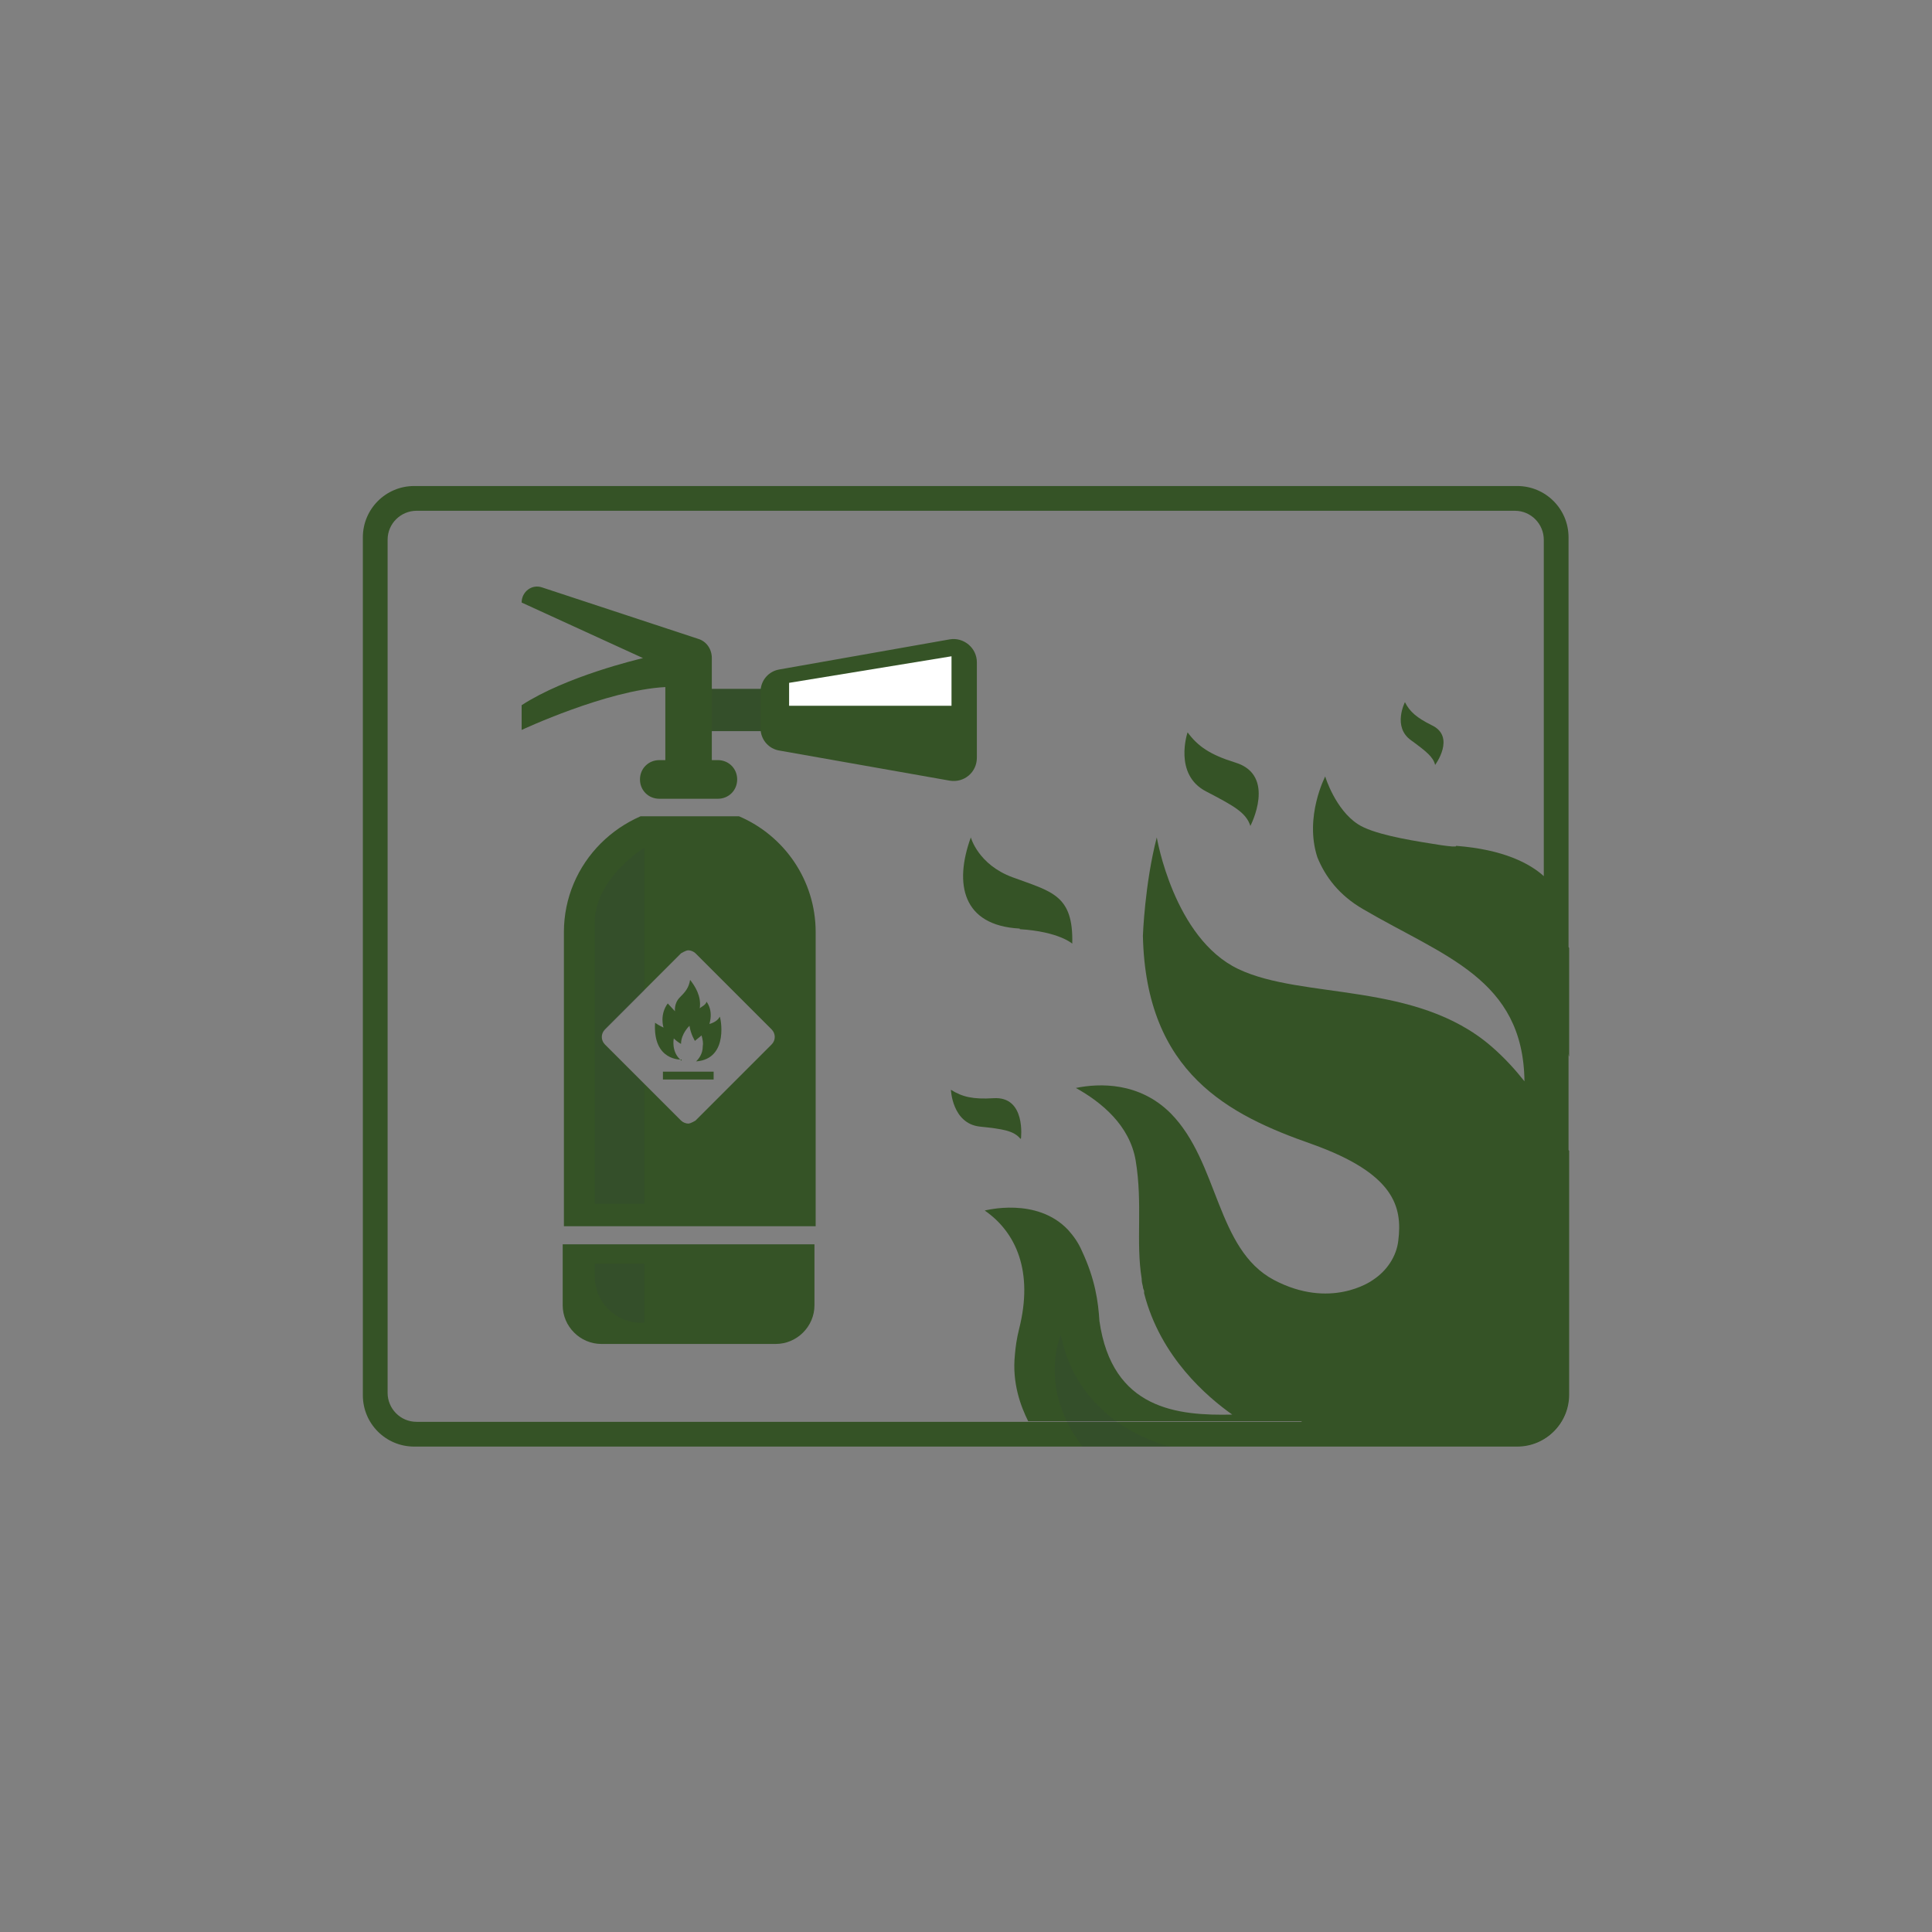 <?xml version="1.0" encoding="UTF-8"?>
<svg id="Layer_1" data-name="Layer 1" xmlns="http://www.w3.org/2000/svg" viewBox="0 0 32 32">
  <rect x="0" y="0" width="32" height="32" fill="#808080" stroke="none"/>
  <defs>
    <style>
      .cls-1 {
        fill: none;
      }

      .cls-2 {
        fill: #30364b;
        opacity: .11;
      }

      .cls-3 {
        fill: #355326;
      }

      .cls-4 {
        fill: #fff;
      }
    </style>
  </defs>
  <g>
    <path class="cls-3" d="M25.14,8.05H6.86c-.47,0-.85.38-.85.85v14.21c0,.47.38.85.85.85h18.27c.47,0,.85-.38.85-.85v-14.21c0-.47-.38-.85-.85-.85ZM25.58,23.55H6.9c-.27,0-.48-.22-.48-.48v-14.13c0-.27.22-.48.48-.48h18.19c.27,0,.48.22.48.48v14.61Z"/>
    <path class="cls-3" d="M12.22,13.52s0,0,0,0h0s-1.61,0-1.61,0h0s0,0,0,0c-.25.11-.47.26-.66.45-.38.38-.61.9-.61,1.47v4.87h4.17v-4.87c0-.86-.52-1.6-1.27-1.92ZM12.78,17.3l-1.26,1.26s-.08.05-.12.05-.09-.02-.12-.05l-.61-.61-.65-.65c-.07-.07-.07-.18,0-.25l.65-.65.61-.61s.08-.05.12-.05.09.02.12.05l1.26,1.26c.07.07.07.18,0,.25Z"/>
    <path class="cls-3" d="M9.32,21.62c0,.35.29.64.64.64h2.89c.35,0,.64-.29.64-.64v-1.01h-4.17v1.01Z"/>
    <path class="cls-3" d="M12.9,11.09c-.16.03-.28.16-.3.32h-.81v-.51c0-.15-.09-.28-.23-.32l-2.58-.85c-.17-.06-.34.07-.34.25l2.01.92h0c-.08.02-1.27.3-2.01.78v.41s1.41-.66,2.38-.71v1.21h-.1c-.18,0-.32.14-.32.32h0c0,.18.14.32.32.32h.97c.18,0,.32-.14.32-.32h0c0-.18-.14-.32-.32-.32h-.1v-.48h.81c.02.16.14.29.3.32l2.83.5c.24.04.45-.14.45-.38v-1.58c0-.24-.22-.42-.45-.38l-2.83.5Z"/>
    <path class="cls-3" d="M11.29,17.57c-.18-.14-.13-.37-.13-.37.06.06.12.09.12.09,0-.17.14-.3.14-.3.02.14.09.25.09.25l.11-.09c.02.07.03.13.02.18h0c0,.13-.07.21-.11.25.56-.04.4-.76.39-.74-.04.09-.17.12-.17.12.07-.24-.05-.37-.05-.37,0,.05-.09.09-.11.11.03-.2-.08-.37-.16-.47-.02.13-.08.2-.17.29-.1.1-.08.23-.08.23l-.12-.13c-.14.19-.07.4-.07.4,0,0-.07-.03-.14-.08-.04.64.44.61.44.61Z"/>
    <rect class="cls-3" x="10.98" y="17.75" width=".84" height=".13"/>
    <g>
      <path class="cls-3" d="M16.89,15.39c.65.04.87.24.87.24.02-.81-.34-.86-.99-1.1-.57-.21-.69-.66-.69-.66-.28.77-.14,1.46.81,1.51Z"/>
      <path class="cls-3" d="M16.91,18.86s.09-.71-.46-.67c-.33.02-.51-.02-.7-.14,0,0,.02.56.48.61.39.04.56.07.67.2Z"/>
      <path class="cls-3" d="M23.37,12.26c.26.19.37.28.4.41,0,0,.35-.47-.06-.66-.24-.12-.36-.22-.44-.38,0,0-.21.41.1.63Z"/>
      <path class="cls-3" d="M19.98,13.11c.46.24.66.35.73.57,0,0,.44-.84-.25-1.05-.42-.13-.62-.27-.79-.5,0,0-.24.7.31.98Z"/>
      <path class="cls-3" d="M24.11,14.02s-.04,0-.06,0h0s0,0,0,0c0,0,0,0,0,0-.12-.01-.24-.03-.36-.05-.38-.06-.96-.16-1.2-.32-.37-.24-.54-.78-.54-.79,0,0,0,0,0,0,0,0-.35.67-.13,1.34.13.32.36.63.76.86,1.33.78,2.65,1.15,2.67,2.85-.15-.19-.33-.39-.55-.58-1.25-1.08-3.12-.77-4.19-1.28s-1.35-2.18-1.35-2.18c-.2.77-.23,1.63-.23,1.63.05,2.28,1.43,2.97,2.8,3.45,1.37.49,1.5,1.04,1.43,1.6-.03.26-.19.5-.42.65,0,0,0,0,0,0-.04.03-.71.49-1.64,0-.96-.51-.91-1.95-1.71-2.76-.52-.52-1.18-.5-1.57-.42.43.24.89.62.99,1.2.12.72,0,1.35.1,1.96,0,0,0,0,0,.01,0,0,0,0,0,0,0,.04.01.08.02.12,0,.02.01.05.02.07,0,0,0,0,0,.01,0,0,0,.02,0,.03.27,1.06,1.05,1.72,1.46,2.01-.9.02-1.99-.08-2.2-1.55-.02-.32-.07-.69-.29-1.16-.06-.14-.14-.25-.23-.35h0c-.52-.55-1.37-.32-1.38-.32.52.36.81,1.01.57,1.96-.04.16-.06.3-.07.43,0,0,0,0,0,0-.05.47.1.86.22,1.1h8.55v-9.02c-.24-.22-.68-.45-1.46-.51Z"/>
    </g>
    <polygon class="cls-4" points="13.07 11.31 13.07 11.69 15.76 11.69 15.76 10.87 13.07 11.31"/>
    <path class="cls-2" d="M10.02,17.06c-.07.07-.07.18,0,.25l.65.65v1.98h-.82v-4.66c0-.73.82-1.24.82-1.24v2.37l-.65.65Z"/>
    <path class="cls-2" d="M10.67,21.91h-.05c-.43,0-.77-.35-.77-.77v-.21h.82v.98Z"/>
    <rect class="cls-2" x="11.79" y="11.41" width=".81" height=".7"/>
    <path class="cls-2" d="M18.5,23.55c.26.19.67.37.89.41h-1.46c-.75-.97-.36-1.85-.36-1.85.13.65.47,1.1.93,1.44Z"/>
    <path class="cls-3" d="M25.58,18.75c.15.11.29.22.41.31v4.04c0,.47-.38.85-.85.85h-2.75c-1.96-.74-2.15-2.04-2.15-2.04.81.7,1.85.69,2.32.68.89-.02,2.15-.84,1.89-2.51-.25-1.67-2.37-2.26-2.37-2.26,1.37-.32,2.66.33,3.49.93Z"/>
    <path class="cls-3" d="M25.99,15.69v1.81c-.12-.3-.26-.59-.41-.84-.72-1.23-1.67-1.9-1.67-1.9.6.05,1.16.28,1.67.63.14.09.28.2.41.31Z"/>
  </g>
  <rect class="cls-1" width="32" height="32"/>
</svg>